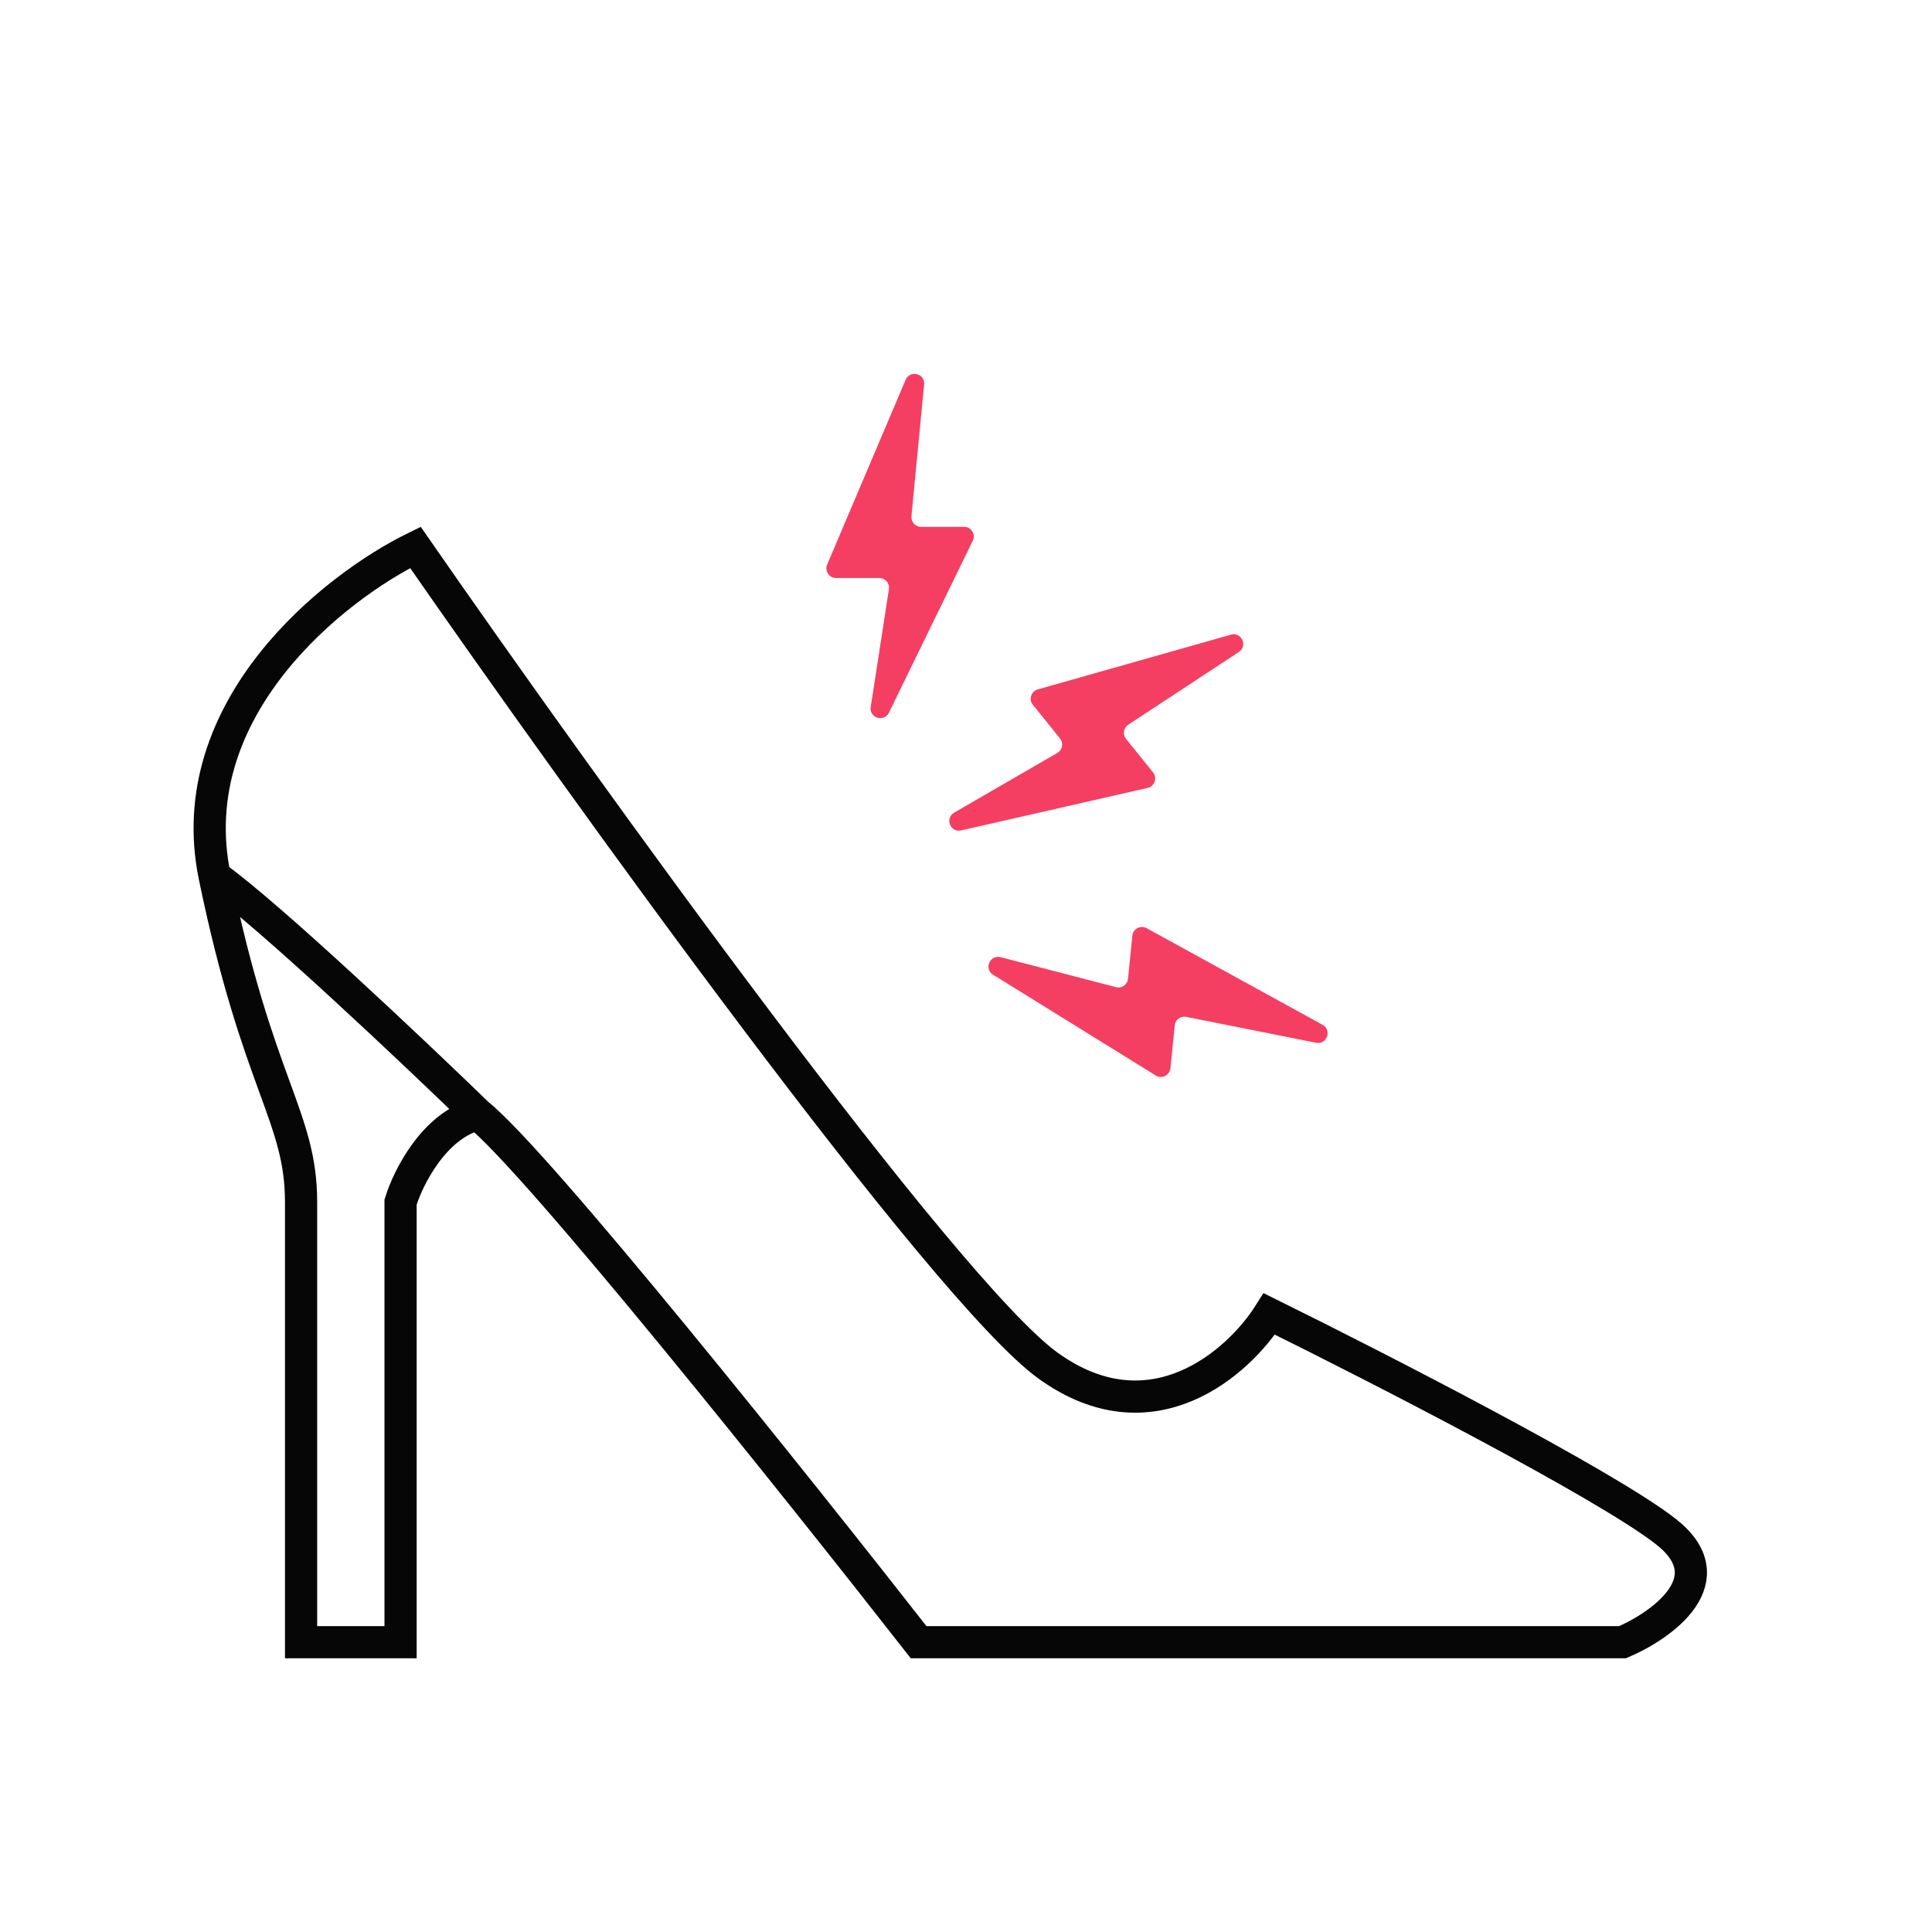 <svg width="60" height="60" viewBox="0 0 60 60" fill="none" xmlns="http://www.w3.org/2000/svg">
<path d="M14.84 34.601C13.485 34.946 12.675 36.566 12.44 37.334V51H9.35C9.35 47.334 9.35 39.468 9.35 37.334C9.35 34.665 8.008 33.729 6.666 27.214M14.84 34.601C16.699 36.091 24.74 46.154 28.528 51H50.391C51.627 50.471 53.627 49.042 51.732 47.562C49.838 46.082 42.735 42.442 39.42 40.806C38.473 42.308 35.774 44.731 32.554 42.415C29.333 40.099 18.11 24.506 12.901 17C10.376 18.233 5.593 22.003 6.666 27.214M14.84 34.601C12.826 32.648 8.371 28.437 6.666 27.214" stroke="#060606"/>
<path d="M25.688 17.534L28.125 11.795C28.259 11.479 28.733 11.599 28.7 11.941L28.305 16.032C28.288 16.208 28.426 16.361 28.604 16.361H29.942C30.163 16.361 30.308 16.593 30.211 16.792L27.607 22.133C27.456 22.442 26.988 22.296 27.041 21.956L27.606 18.297C27.634 18.115 27.493 17.951 27.309 17.951H25.964C25.749 17.951 25.604 17.732 25.688 17.534Z" fill="#F43F62"/>
<path d="M32.228 21.41L38.227 19.71C38.557 19.616 38.76 20.061 38.473 20.249L35.039 22.507C34.891 22.604 34.859 22.808 34.97 22.946L35.809 23.988C35.948 24.161 35.858 24.42 35.642 24.469L29.849 25.789C29.514 25.866 29.334 25.41 29.632 25.237L32.836 23.383C32.996 23.291 33.035 23.078 32.92 22.935L32.076 21.887C31.941 21.72 32.021 21.469 32.228 21.41Z" fill="#F43F62"/>
<path d="M35.61 28.825L41.075 31.827C41.375 31.992 41.208 32.451 40.871 32.384L36.841 31.58C36.667 31.545 36.501 31.667 36.483 31.844L36.349 33.175C36.326 33.395 36.081 33.517 35.892 33.4L30.841 30.271C30.548 30.09 30.741 29.64 31.074 29.726L34.658 30.656C34.836 30.703 35.013 30.579 35.031 30.396L35.167 29.058C35.188 28.844 35.421 28.721 35.61 28.825Z" fill="#F43F62"/>
</svg>
